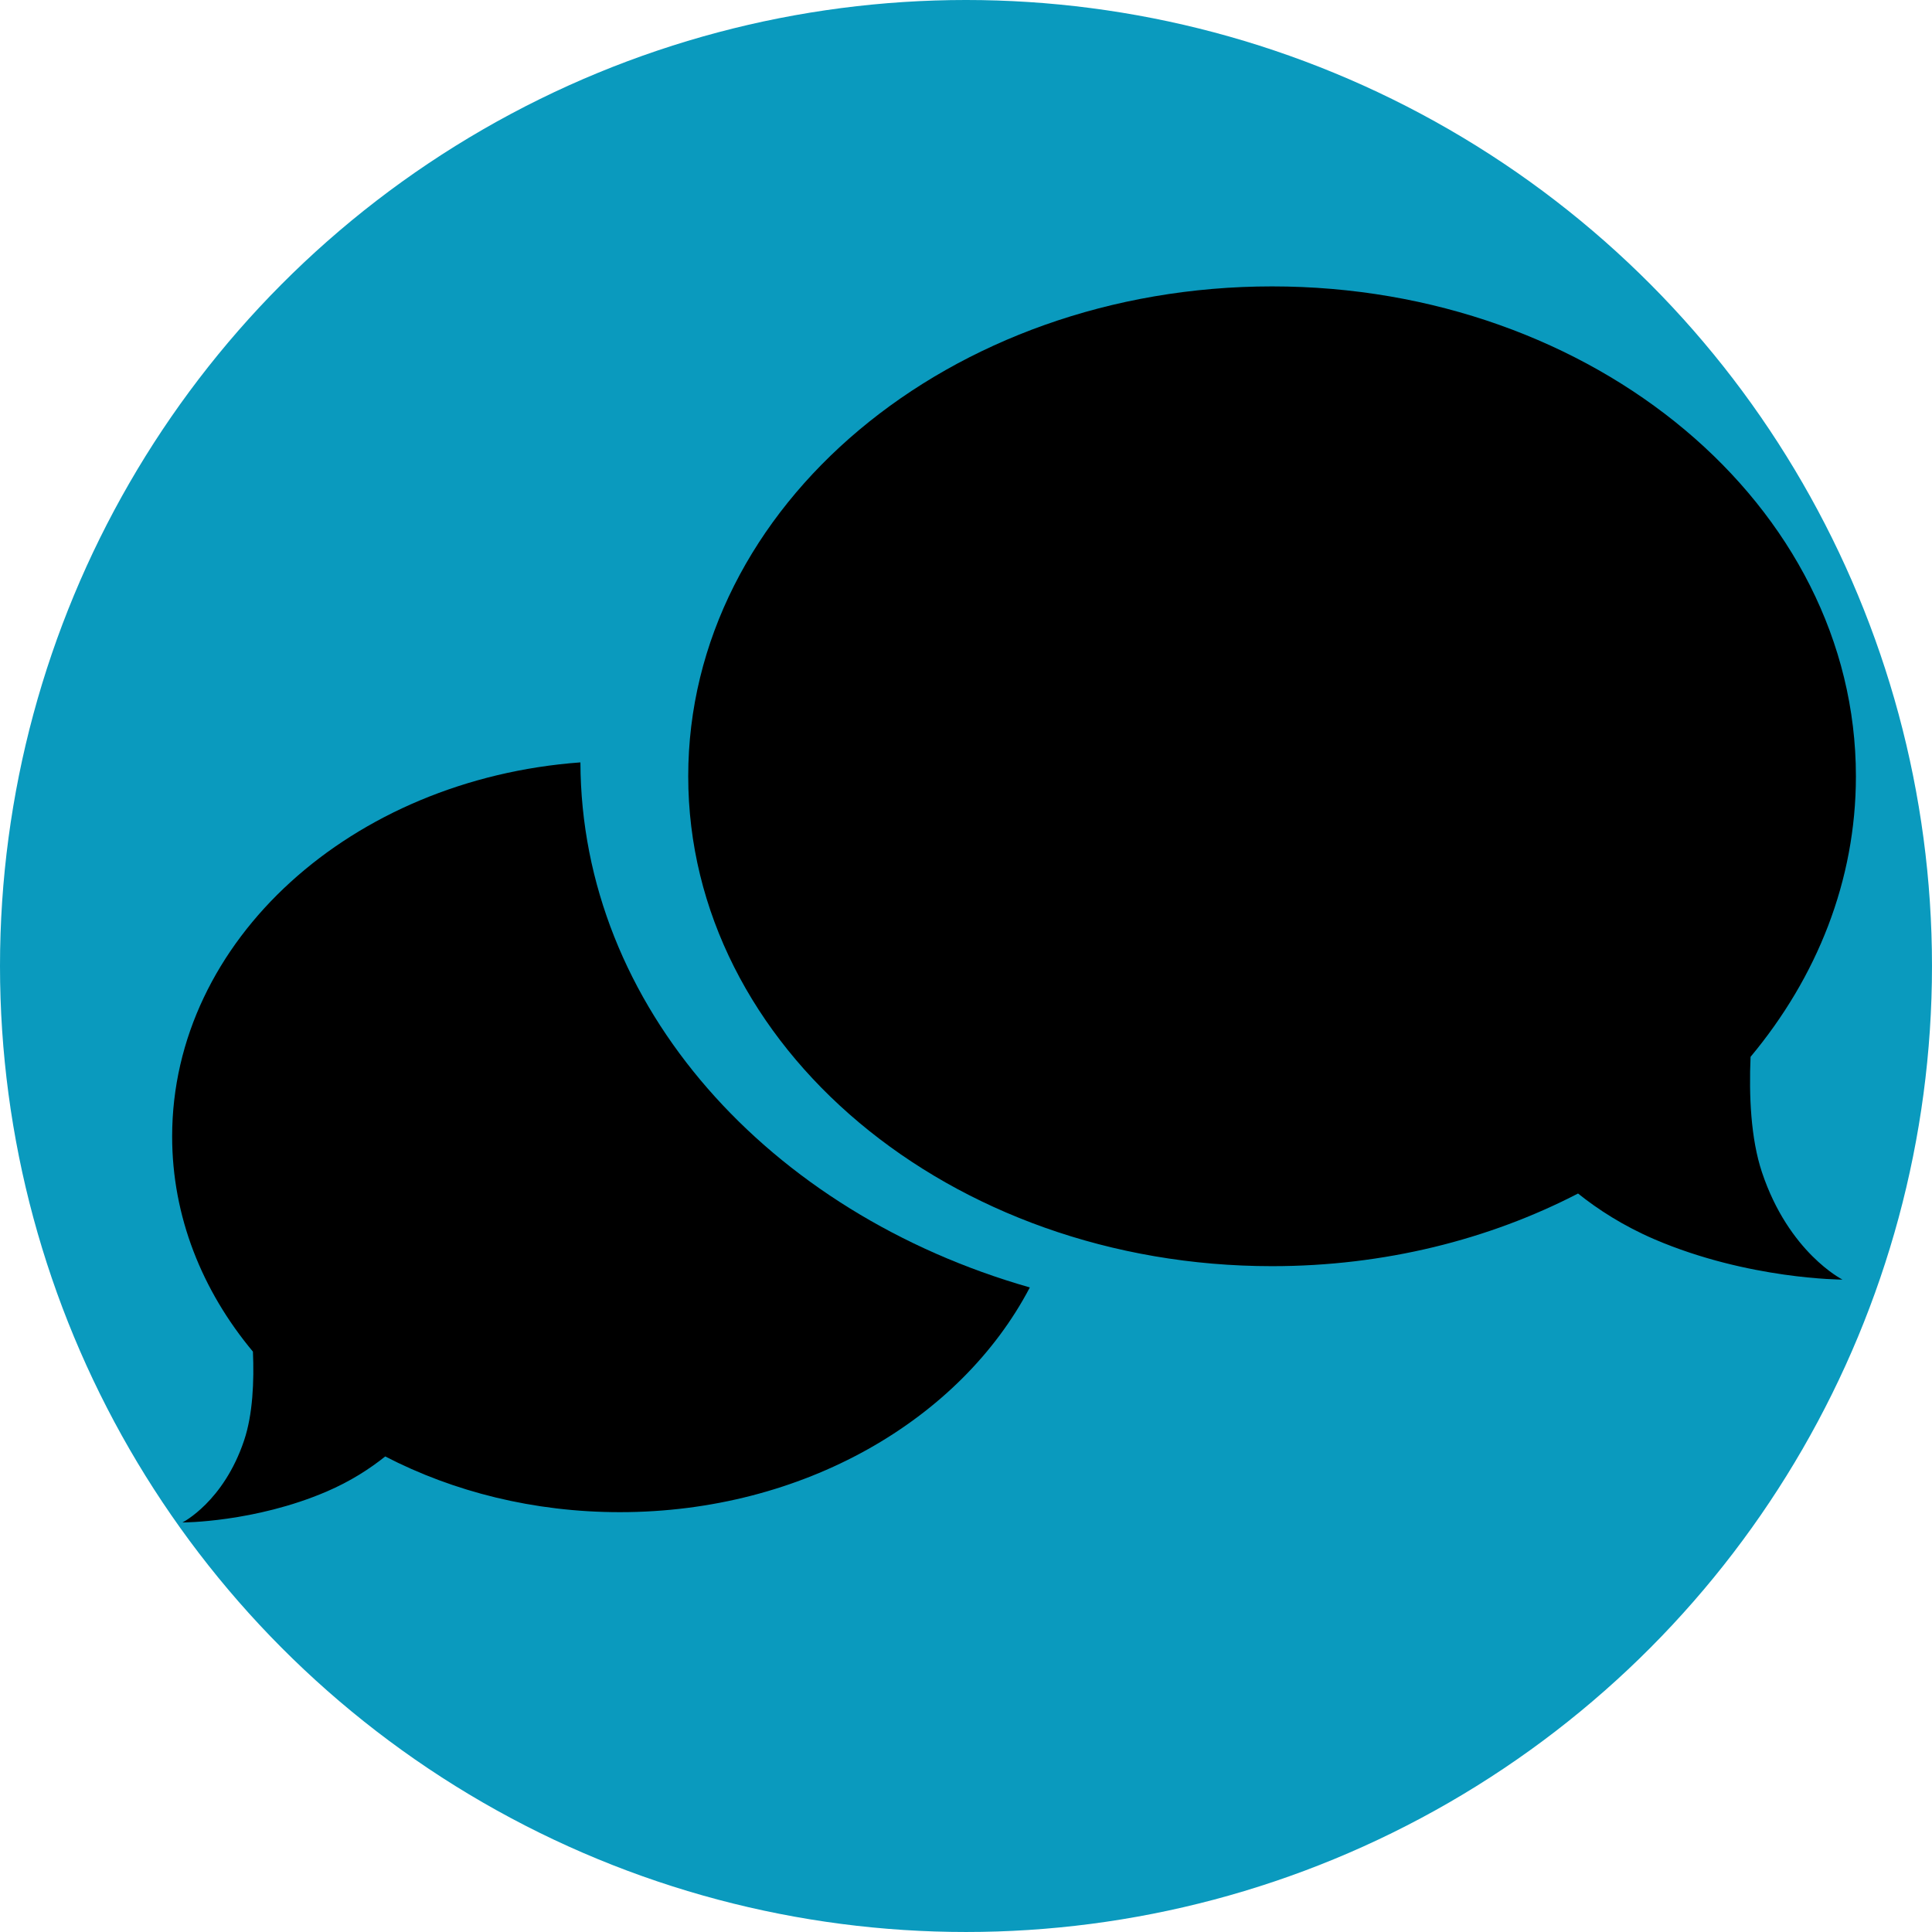 <?xml version="1.0" encoding="utf-8"?>
<!-- Generator: Adobe Illustrator 15.1.0, SVG Export Plug-In . SVG Version: 6.00 Build 0)  -->
<!DOCTYPE svg PUBLIC "-//W3C//DTD SVG 1.1//EN" "http://www.w3.org/Graphics/SVG/1.1/DTD/svg11.dtd">
<svg version="1.1" id="Ebene_1" xmlns="http://www.w3.org/2000/svg" xmlns:xlink="http://www.w3.org/1999/xlink" x="0px" y="0px"
	 width="211.125px" height="211.124px" viewBox="12.188 11.626 211.125 211.124"
	 enable-background="new 12.188 11.626 211.125 211.124" xml:space="preserve">
<g id="Ebene_1_1_">
	<circle fill="#0A9ABE" cx="117.75" cy="117.188" r="105.562"/>
</g>
<g id="Ebene_2" display="none">
	<g display="inline">
		<path d="M82.791,111.925c0,0,16.636,17.91,35.002,17.91c18.385,0,35.045-17.662,35.208-17.836h56
			c-8.503-9.18-30.339-30.443-59.091-41.199c-6.857,10.526-18.717,17.5-32.217,17.5c-13.501,0-25.36-6.974-32.22-17.502
			C56.657,81.579,34.461,102.855,26,112L82.791,111.925z"/>
		<path d="M157,120c-4.545,4.469-20.395,17.717-39.208,17.717C99.03,137.716,84.406,125.354,80,121H26
			c10.98,11.957,47.547,48.064,91.691,48.064c44.209,0,81.39-37.166,92.309-49.064H157z"/>
	</g>
</g>
<path d="M75.615,94.938C50.615,96.77,31,114.37,31,135.821c0,8.747,3.271,16.849,8.828,23.509c0.139,3.243-0.014,6.85-0.955,9.672
	c-2.25,6.746-6.748,8.996-6.748,8.996s7.873,0,15.745-3.373c2.63-1.128,4.747-2.506,6.415-3.842
	c7.456,3.858,16.236,6.089,25.639,6.089c20.025,0,37.23-10.101,44.802-24.557C96.227,144.183,75.701,121.585,75.615,94.938z"/>
<g id="Ebene_3">
	<path d="M204.73,139.723c-1.227-3.679-1.424-8.382-1.244-12.608c7.246-8.688,11.512-19.25,11.512-30.658
		c0-29.566-28.564-53.534-63.801-53.534c-35.237,0-63.801,23.967-63.801,53.533s28.565,53.534,63.801,53.534
		c12.262,0,23.712-2.908,33.436-7.939c2.176,1.74,4.938,3.537,8.365,5.008c10.268,4.398,20.533,4.398,20.533,4.398
		S207.665,148.521,204.73,139.723z"/>
</g>
</svg>
